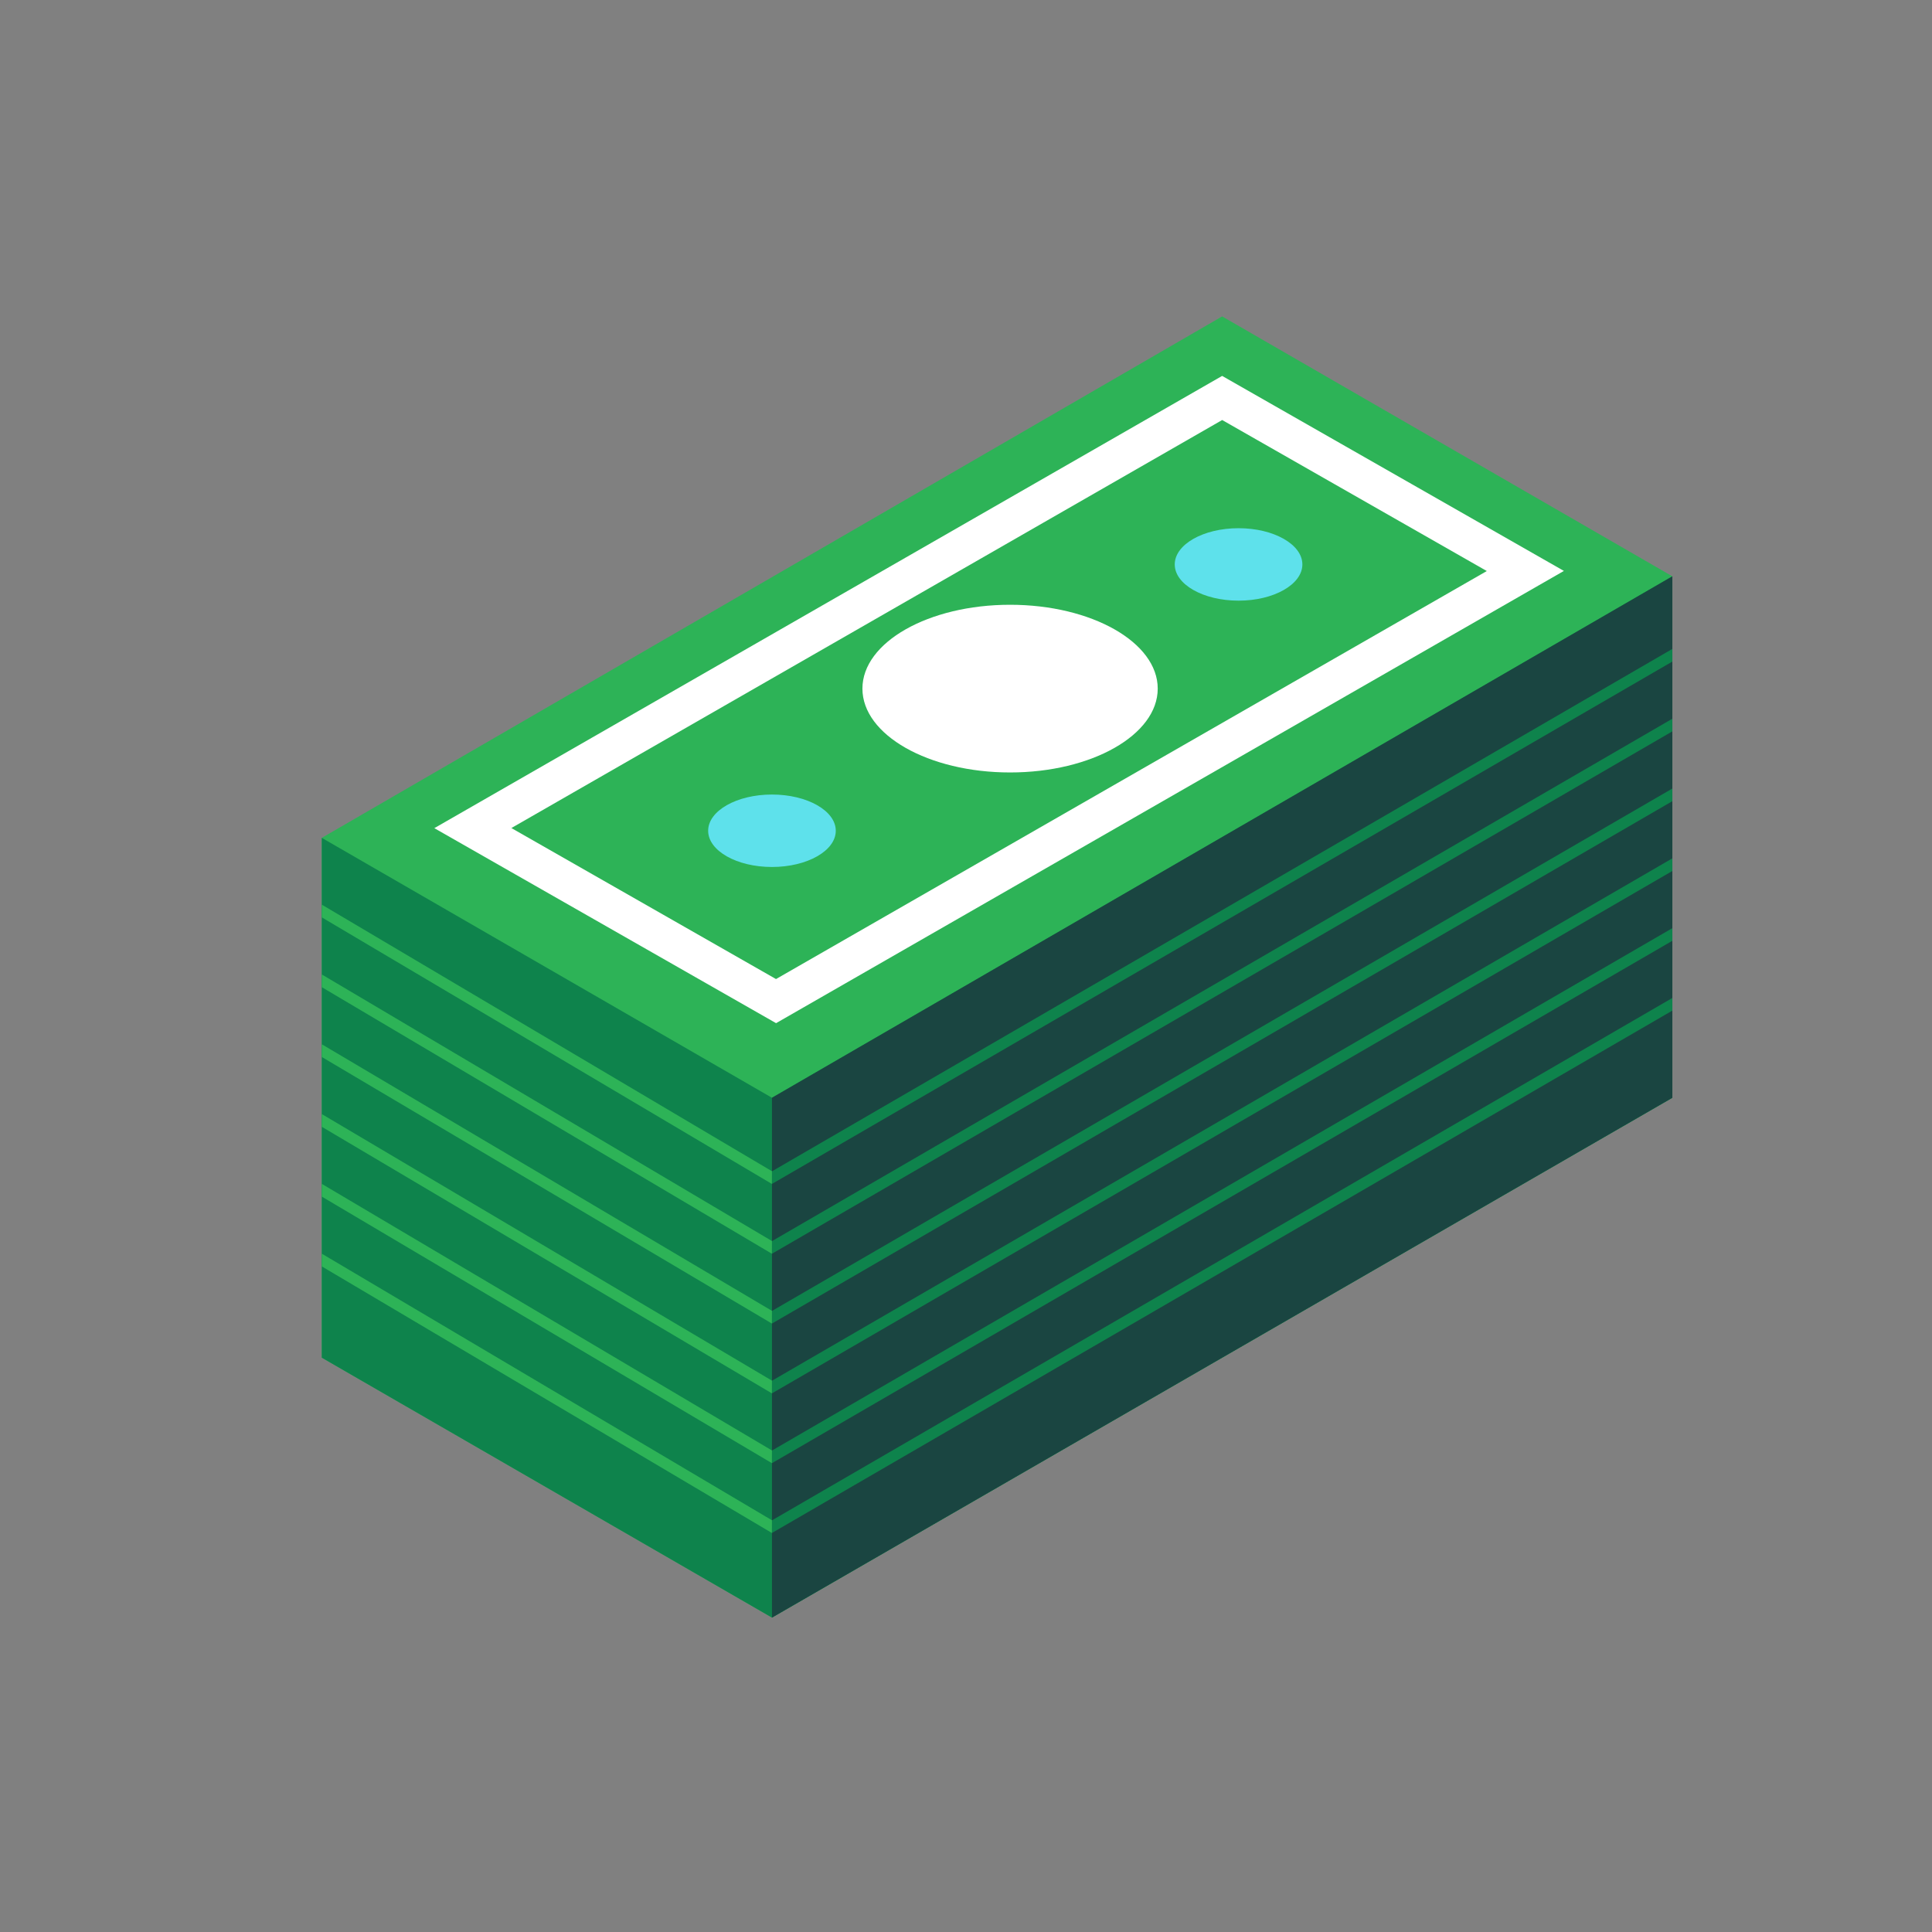 <svg xmlns="http://www.w3.org/2000/svg" id="Profits" viewBox="0 0 512 512"><rect x="0" y="0" width="512" height="512" fill="#808080" stroke="none"/><defs><style>.cls-1{fill:#fff;}.cls-2{fill:#0e834c;}.cls-3{fill:#1a4541;}.cls-4{fill:#2db357;}.cls-5{fill:#5ee1eb;}</style></defs><polygon class="cls-4" points="85.28 359.8 204.58 428.68 443.19 290.92 443.19 152.73 323.88 83.85 85.28 222.04 85.28 359.8"></polygon><polygon class="cls-2" points="85.28 222.04 204.58 290.92 443.19 152.73 443.19 290.92 204.58 428.68 85.28 359.8 85.28 222.04"></polygon><polygon class="cls-3" points="204.58 428.68 204.58 290.92 443.19 152.73 443.19 290.92 204.58 428.68"></polygon><path class="cls-1" d="m323.88,99.62l-208.78,119.85,90.57,51.68,208.78-119.85-90.57-51.68Zm-118.23,159.84l-70.13-40.02,188.37-108.13,70.13,40.02-188.37,108.13Z"></path><path class="cls-1" d="m306.81,182.49c0,12.27-17.52,22.22-39.13,22.22s-39.13-9.95-39.13-22.22,17.52-22.22,39.13-22.22,39.13,9.95,39.13,22.22Z"></path><path class="cls-5" d="m345.14,149.58c0,5.3-7.57,9.6-16.91,9.6s-16.91-4.3-16.91-9.6,7.57-9.6,16.91-9.6,16.91,4.3,16.91,9.6Z"></path><path class="cls-5" d="m221.49,220.16c0,5.3-7.57,9.6-16.91,9.6s-16.91-4.3-16.91-9.6,7.57-9.6,16.91-9.6,16.91,4.3,16.91,9.6Z"></path><polygon class="cls-4" points="85.28 239.74 85.28 243.11 204.57 313.76 204.58 310.39 85.28 239.74"></polygon><polygon class="cls-4" points="85.28 258.24 85.28 261.61 204.57 332.26 204.58 328.89 85.28 258.24"></polygon><polygon class="cls-4" points="85.28 276.74 85.28 280.11 204.57 350.76 204.58 347.39 85.28 276.74"></polygon><polygon class="cls-4" points="85.28 295.24 85.28 298.61 204.57 369.26 204.58 365.89 85.28 295.24"></polygon><polygon class="cls-4" points="85.28 313.74 85.28 317.11 204.57 387.76 204.58 384.39 85.28 313.74"></polygon><polygon class="cls-4" points="85.28 332.24 85.28 335.61 204.57 406.26 204.58 402.89 85.28 332.24"></polygon><polygon class="cls-2" points="443.19 171.97 204.59 310.4 204.58 313.75 443.19 175.32 443.19 171.97"></polygon><polygon class="cls-2" points="443.19 190.47 204.59 328.9 204.58 332.25 443.19 193.82 443.19 190.47"></polygon><polygon class="cls-2" points="443.19 208.97 204.59 347.4 204.58 350.75 443.19 212.32 443.19 208.97"></polygon><polygon class="cls-2" points="443.19 227.47 204.59 365.9 204.58 369.25 443.19 230.82 443.19 227.47"></polygon><polygon class="cls-2" points="204.59 384.4 204.58 387.75 443.19 249.32 443.19 245.97 204.59 384.4"></polygon><polygon class="cls-2" points="204.59 402.9 204.58 406.25 443.19 267.82 443.19 264.47 204.59 402.9"></polygon></svg>